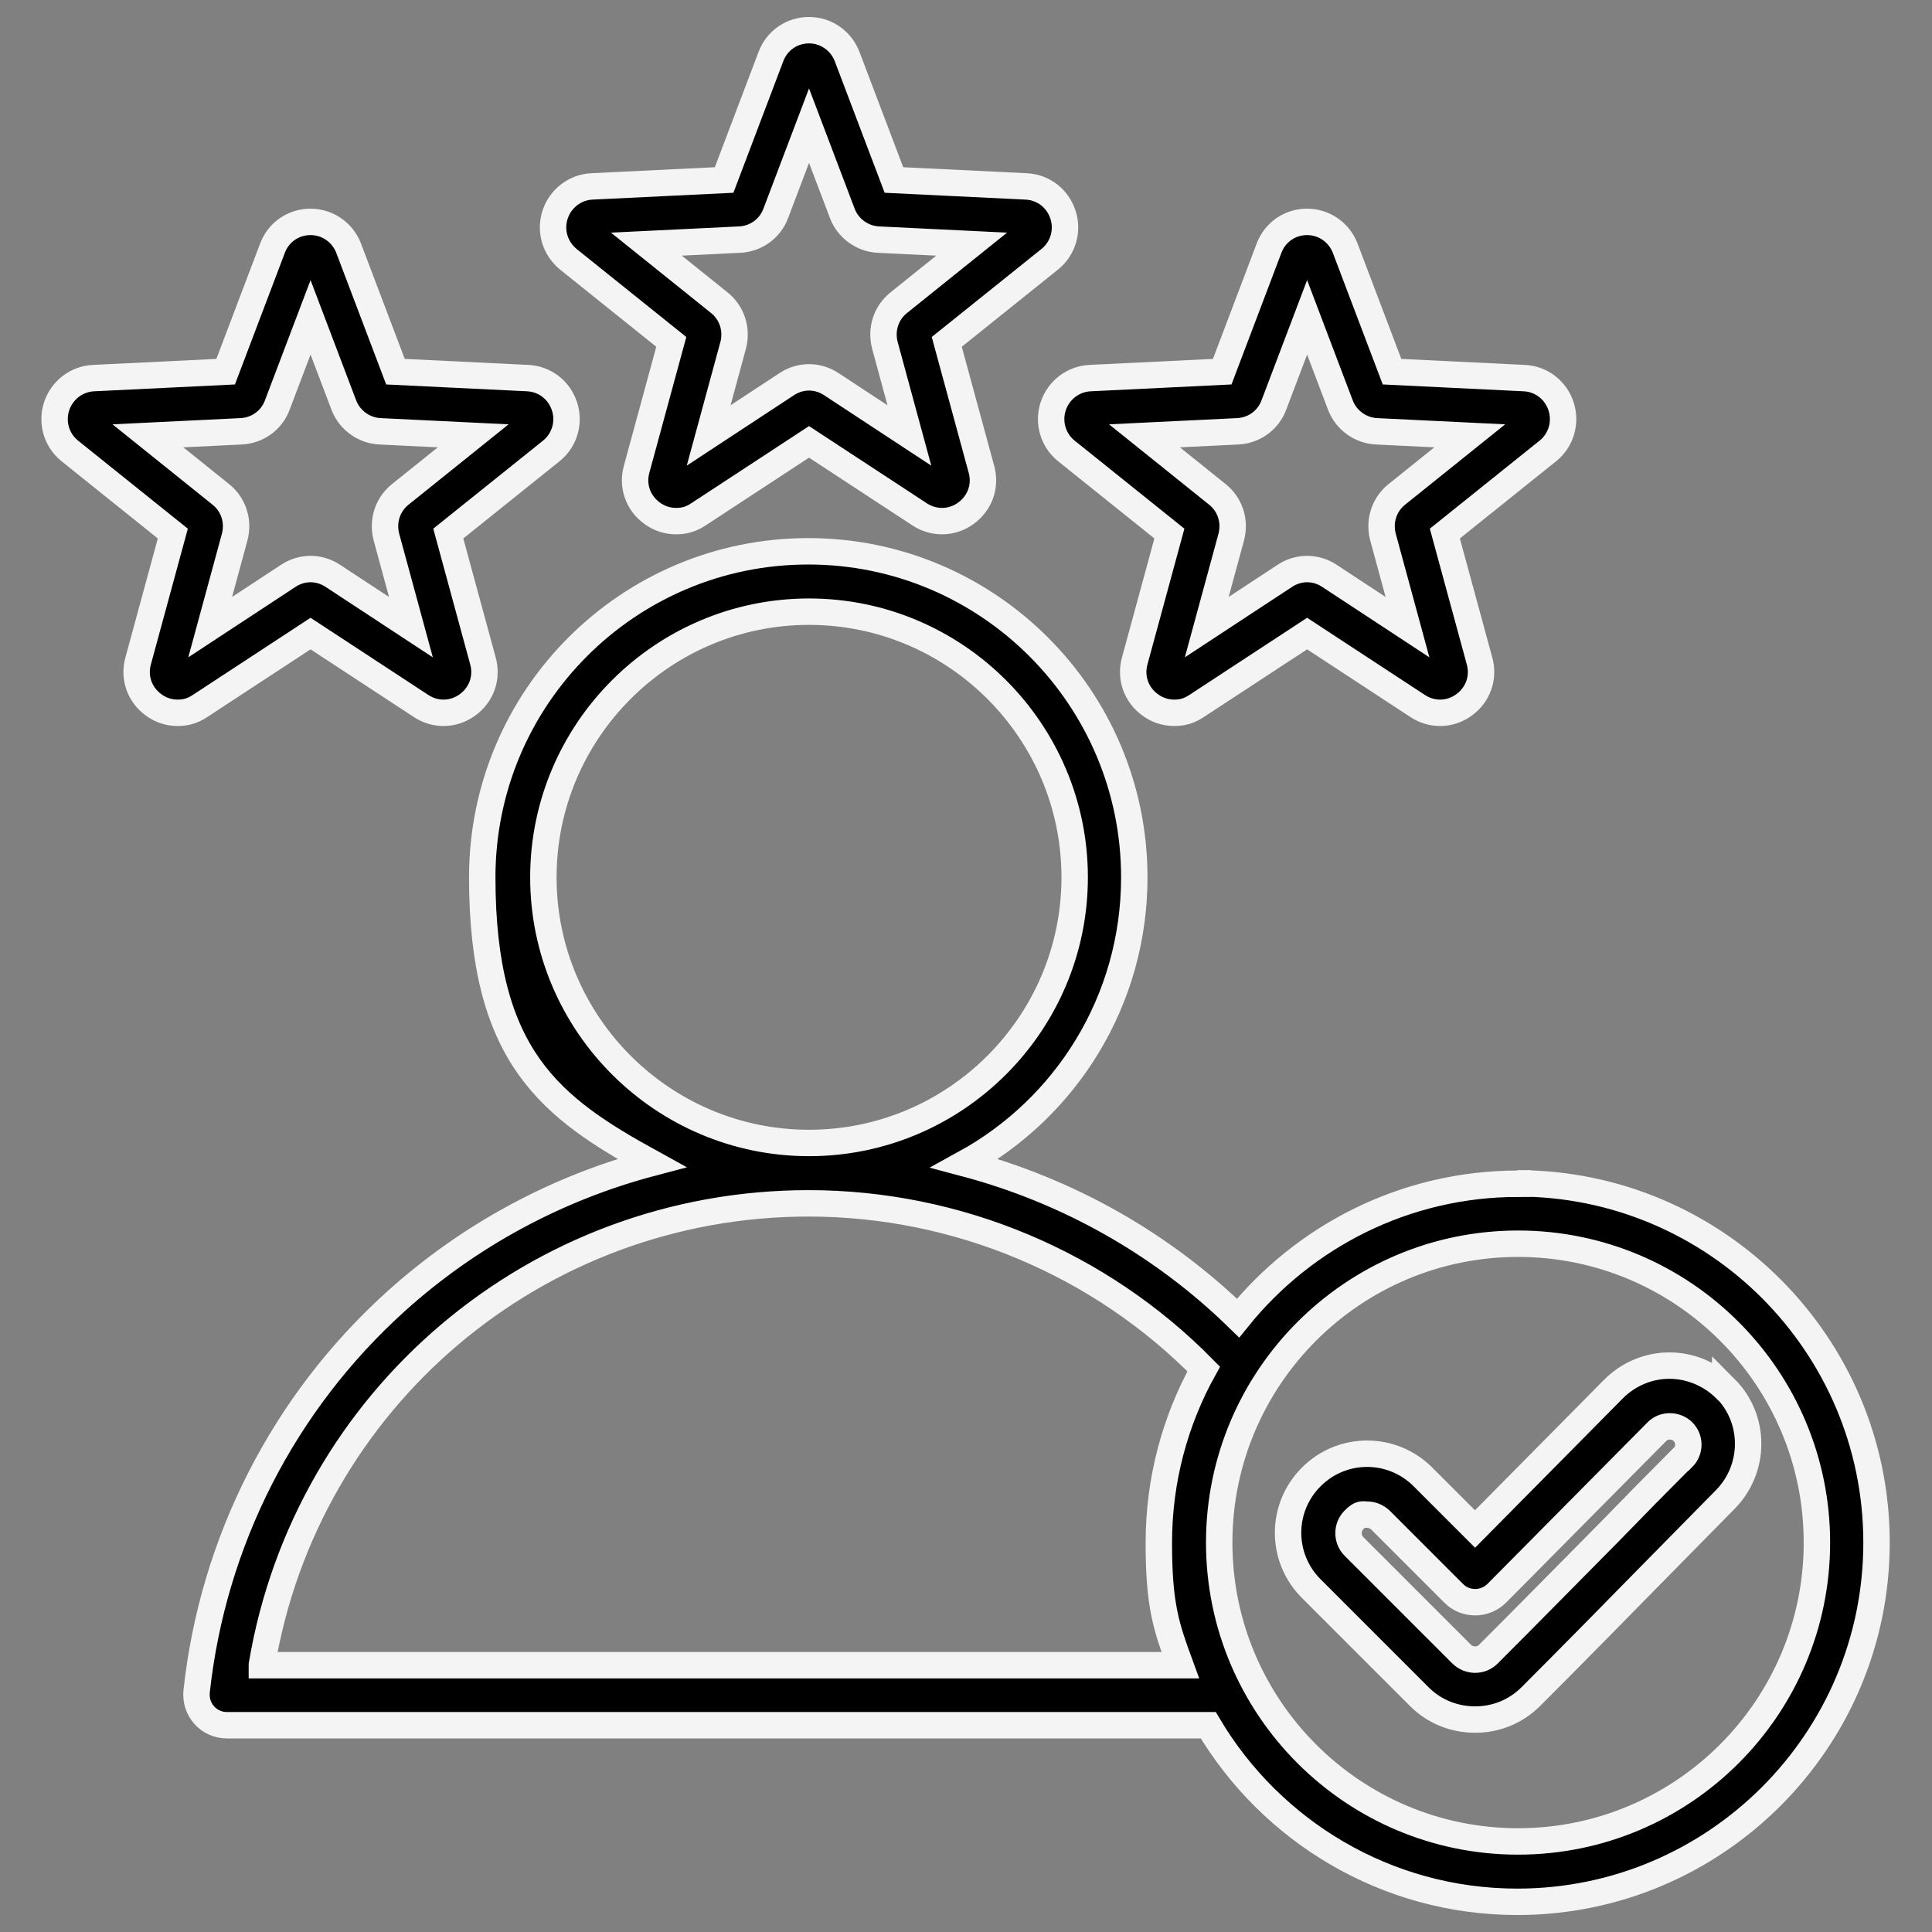 <?xml version="1.0" encoding="UTF-8"?>
<svg id="Layer_1" xmlns="http://www.w3.org/2000/svg" version="1.1" viewBox="0 0 512 512">
  <rect x="0" y="0" width="512" height="512" fill="#808080" stroke="none"/>
  <!-- Generator: Adobe Illustrator 29.2.1, SVG Export Plug-In . SVG Version: 2.1.0 Build 116)  -->
  <defs>
    <style>
      .st0 {
        stroke: #f4f4f4;
        stroke-miterlimit: 10;
        stroke-width: 7px;
      }
    </style>
  </defs>
  <path class="st0" d="M150.6,68.7l27.3,21.9-9.2,33.8c-1.2,4.4.4,8.9,4.1,11.6,1.9,1.4,4.1,2.1,6.4,2.1s4.1-.6,5.9-1.8l29.3-19.2,29.3,19.2c3.8,2.5,8.6,2.4,12.3-.3,3.7-2.7,5.3-7.2,4.1-11.6l-9.2-33.8,27.3-21.9c3.5-2.8,4.9-7.5,3.5-11.8s-5.2-7.3-9.8-7.5l-35-1.7-12.4-32.7c-1.6-4.2-5.6-7-10.1-7h0c-4.5,0-8.5,2.7-10.1,7l-12.4,32.7-35,1.7c-4.5.2-8.4,3.2-9.8,7.5-1.4,4.3,0,8.9,3.5,11.8h0ZM196,63.5c4.3-.2,8.1-2.9,9.6-7l8.8-23.2,8.8,23.2c1.5,4,5.3,6.8,9.6,7l24.7,1.2-19.3,15.5c-3.4,2.7-4.8,7.1-3.7,11.3l6.5,23.9-20.7-13.6c-1.8-1.2-3.9-1.8-5.9-1.8s-4.1.6-5.9,1.8l-20.7,13.6,6.5-23.9c1.1-4.2-.3-8.6-3.7-11.3l-19.3-15.5,24.7-1.2h0ZM82.3,167.9l29.3,19.2c3.8,2.5,8.6,2.4,12.3-.3,3.7-2.7,5.3-7.2,4.1-11.6l-9.2-33.8,27.3-21.9c3.5-2.8,4.9-7.5,3.5-11.8s-5.2-7.3-9.8-7.5l-35-1.7-12.4-32.7c-1.6-4.2-5.6-7-10.1-7h0c-4.5,0-8.5,2.7-10.1,7l-12.4,32.7-35,1.7c-4.5.2-8.4,3.2-9.8,7.5s0,9,3.5,11.8l27.3,21.9-9.2,33.8c-1.2,4.4.4,8.9,4.1,11.6,1.9,1.4,4.1,2.1,6.4,2.1s4.1-.6,5.9-1.8l29.3-19.2h0ZM39.2,115.5l24.7-1.2c4.3-.2,8.1-2.9,9.6-7l8.8-23.2,8.8,23.2c1.5,4,5.3,6.8,9.6,7l24.7,1.2-19.3,15.5c-3.4,2.7-4.8,7.1-3.7,11.3l6.5,23.9-20.7-13.6c-1.8-1.2-3.9-1.8-5.9-1.8s-4.1.6-5.9,1.8l-20.7,13.6,6.5-23.9c1.1-4.2-.3-8.6-3.7-11.3,0,0-19.3-15.5-19.3-15.5ZM279.1,107.7c-1.4,4.3,0,9,3.5,11.8l27.3,21.9-9.2,33.8c-1.2,4.4.4,8.9,4.1,11.6,1.9,1.4,4.1,2.1,6.4,2.1s4.1-.6,5.9-1.8l29.3-19.2,29.3,19.2c3.8,2.5,8.6,2.4,12.3-.3s5.3-7.2,4.1-11.6l-9.2-33.8,27.3-21.9c3.5-2.8,4.9-7.5,3.5-11.8s-5.2-7.3-9.8-7.5l-35-1.7-12.4-32.7c-1.6-4.2-5.6-7-10.1-7s-8.5,2.7-10.1,7l-12.4,32.7-35,1.7c-4.5.2-8.4,3.2-9.8,7.5h0ZM328,114.3c4.3-.2,8.1-2.9,9.6-7l8.8-23.2,8.8,23.2c1.5,4,5.3,6.8,9.6,7l24.7,1.2-19.3,15.5c-3.4,2.7-4.8,7.1-3.7,11.3l6.5,23.9-20.7-13.6c-1.8-1.2-3.9-1.8-5.9-1.8s-4.1.6-5.9,1.8l-20.7,13.6,6.5-23.9c1.1-4.2-.3-8.6-3.7-11.3l-19.3-15.5,24.7-1.2ZM402.3,313.7c-29.9,0-56.7,13.9-74.2,35.6-20.3-19.8-45.3-33.8-72.4-41,26.8-14.7,44.9-43.1,44.9-75.8,0-47.6-38.7-86.4-86.4-86.4s-86.4,38.7-86.4,86.4,18.2,61,44.9,75.7c-25,6.6-48.3,19.1-67.8,36.7-29.8,26.9-48.5,63.7-52.8,103.4-.2,2.3.5,4.5,2,6.2s3.7,2.7,6,2.7h260.1c16.6,28,47.1,46.8,81.9,46.8,52.5,0,95.2-42.7,95.2-95.2s-42.7-95.2-95.2-95.2h.2ZM144,232.5c0-38.8,31.6-70.4,70.4-70.4s70.4,31.6,70.4,70.4-31.6,70.4-70.4,70.4h0c-38.8,0-70.4-31.6-70.4-70.4h0ZM69.4,441.2c11.8-70.3,72.6-122.3,144.9-122.3h0c39.3,0,77.2,15.9,104.7,43.9-7.6,13.7-11.9,29.4-11.9,46.1s2,22.3,5.7,32.4H69.4ZM402.3,488c-43.7,0-79.2-35.5-79.2-79.2s35.5-79.2,79.2-79.2,79.2,35.5,79.2,79.2-35.5,79.2-79.2,79.2ZM457.2,368c-4-3.9-9.3-6.1-14.8-6.1s-10.8,2.2-14.8,6.2l-36.7,37.1-13.8-13.8c-8.2-8.2-21.4-8.2-29.6,0s-8.2,21.4,0,29.6l28.6,28.6c4.1,4.1,9.4,6.1,14.8,6.1s10.7-2,14.8-6.1c10.9-10.9,21.8-22,32.4-32.8,6.4-6.5,12.7-12.9,19.1-19.4,8.1-8.2,8.1-21.4,0-29.5h0ZM445.9,386.3c-6.4,6.4-12.8,12.9-19.1,19.4-10.6,10.7-21.5,21.8-32.4,32.7-1.9,1.9-5,1.9-7,0l-28.6-28.6c-1.9-1.9-1.9-5.1,0-7s2.2-1.4,3.5-1.4,2.5.5,3.5,1.4l19.5,19.5c1.5,1.5,3.5,2.3,5.7,2.3h0c2.1,0,4.2-.9,5.7-2.4l42.4-42.8c.9-.9,2.1-1.4,3.4-1.4s2.6.5,3.5,1.4c1.9,1.9,1.9,5,0,6.9h-.1Z"/>
</svg>